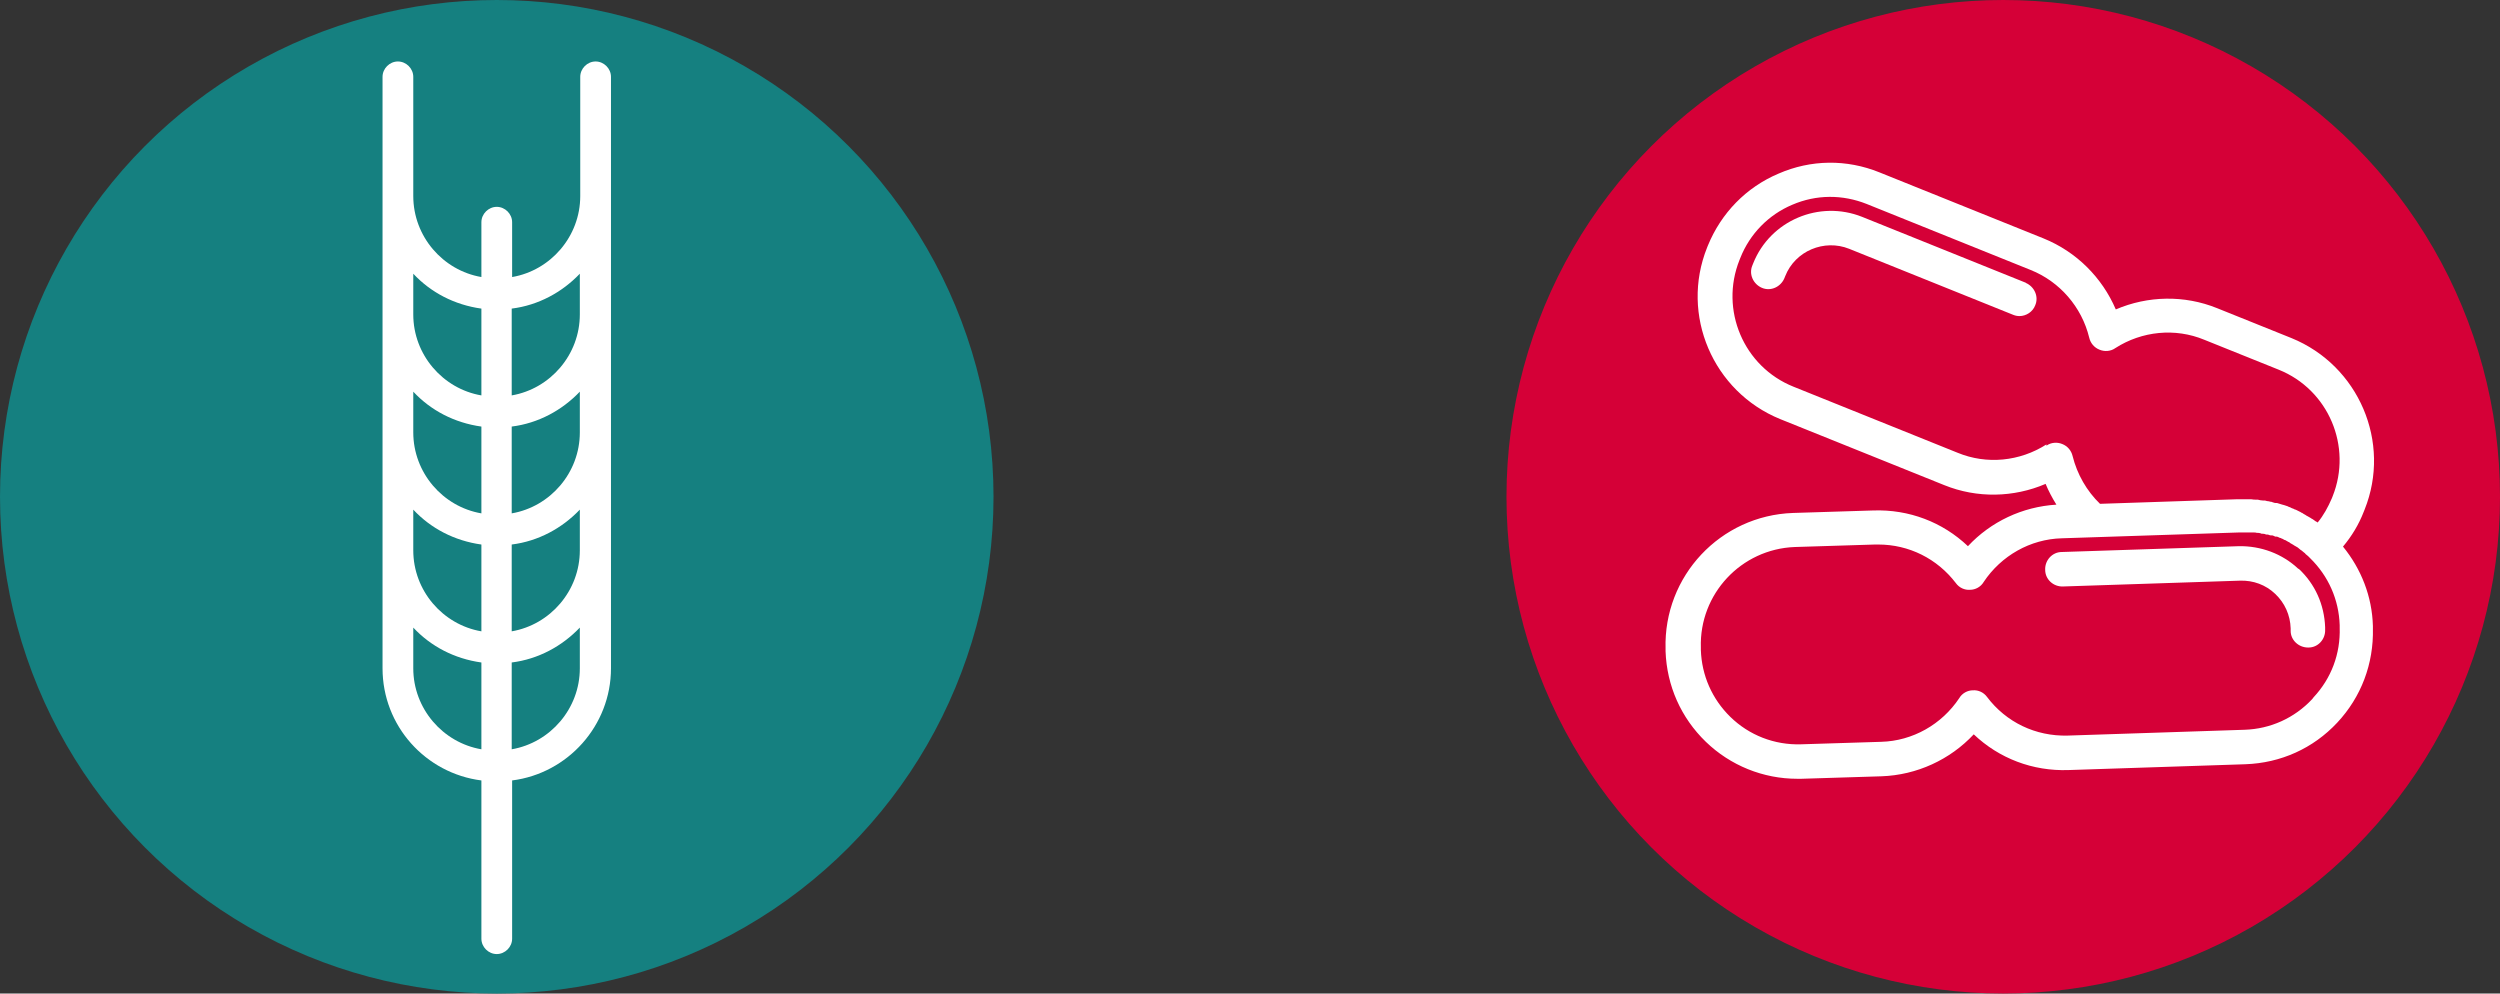 <?xml version="1.0" encoding="UTF-8"?>
<svg xmlns="http://www.w3.org/2000/svg" id="Capa_1" data-name="Capa 1" viewBox="0 0 60.19 23.92">
  <rect x="0" y="0" width="60.19" height="23.92" fill="#333333" stroke="none"/>
  <defs>
    <style>
      .cls-1 {
        fill: #fff;
      }

      .cls-2 {
        fill: #d50037;
      }

      .cls-3 {
        fill: #158080;
      }
    </style>
  </defs>
  <circle class="cls-3" cx="11.96" cy="11.96" r="11.96"></circle>
  <circle class="cls-2" cx="48.23" cy="11.96" r="11.96"></circle>
  <path class="cls-1" d="M14.34,1.48c-.2,0-.37,.17-.37,.37v2.87c0,.97-.71,1.79-1.64,1.95v-1.32c0-.2-.17-.37-.37-.37s-.37,.17-.37,.37v1.32c-.93-.16-1.64-.98-1.64-1.95V1.85c0-.2-.17-.37-.37-.37s-.37,.17-.37,.37v14.24c0,1.39,1.04,2.53,2.38,2.7v3.81c0,.2,.17,.37,.37,.37s.37-.17,.37-.37v-3.81c1.34-.17,2.38-1.32,2.38-2.7V1.85c0-.2-.17-.37-.37-.37Zm-2.75,5.95v2.09c-.93-.16-1.64-.98-1.64-1.95v-.98c.42,.45,.99,.75,1.64,.84Zm0,2.84v2.09c-.93-.16-1.64-.98-1.64-1.95v-.98c.42,.45,.99,.75,1.64,.84Zm0,2.84v2.09c-.93-.16-1.64-.98-1.64-1.95v-.98c.42,.45,.99,.75,1.64,.84Zm-1.64,2.98v-.98c.42,.45,.99,.75,1.64,.84v2.09c-.93-.16-1.64-.98-1.64-1.95Zm4.01,0c0,.97-.71,1.79-1.64,1.95v-2.09c.64-.08,1.21-.39,1.64-.84v.98Zm0-2.87v.03c0,.97-.71,1.79-1.64,1.95v-2.09c.64-.08,1.21-.39,1.64-.84v.95Zm0-2.84v.03c0,.97-.71,1.79-1.64,1.95v-2.09c.64-.08,1.21-.39,1.64-.84v.95Zm0-2.84v.03c0,.97-.71,1.79-1.64,1.95v-2.09c.64-.08,1.21-.39,1.64-.84v.95Z"></path>
  <g>
    <path class="cls-1" d="M57.13,15.07c-.02-.71-.28-1.37-.72-1.91,.21-.25,.38-.53,.5-.84l.02-.05c.65-1.62-.14-3.47-1.76-4.13l-1.79-.72c-.79-.32-1.67-.3-2.44,.03-.33-.77-.95-1.39-1.74-1.71l-3.95-1.59c-.79-.32-1.65-.31-2.43,.03-.78,.33-1.38,.95-1.7,1.73l-.02,.05c-.65,1.62,.14,3.47,1.76,4.13l3.95,1.59c.79,.32,1.67,.3,2.44-.03,.07,.17,.16,.34,.26,.5-.82,.05-1.58,.41-2.13,1-.61-.58-1.42-.89-2.28-.86l-1.93,.06c-1.75,.06-3.12,1.52-3.07,3.27v.06c.03,.83,.37,1.6,.97,2.18,.59,.57,1.38,.89,2.2,.89,.03,0,.07,0,.1,0l1.93-.06c.85-.03,1.65-.4,2.22-1.01,.61,.58,1.42,.89,2.28,.86l4.26-.14c.85-.03,1.63-.38,2.21-1,.58-.62,.88-1.42,.86-2.27v-.06Zm-7.86-4.37c-.64,.41-1.44,.49-2.14,.2l-3.95-1.59c-1.2-.48-1.78-1.85-1.3-3.05l.02-.05c.23-.58,.68-1.04,1.25-1.28,.58-.25,1.21-.25,1.79-.02l3.95,1.59c.7,.28,1.23,.89,1.41,1.63,.03,.13,.12,.24,.25,.29,.12,.05,.27,.04,.38-.04,.64-.41,1.44-.49,2.14-.2l1.79,.72c1.2,.48,1.78,1.85,1.3,3.05l-.02,.05c-.09,.21-.2,.41-.34,.58-.01-.01-.03-.02-.05-.03-.02-.02-.05-.03-.07-.05-.02-.01-.04-.02-.05-.03-.02-.01-.05-.03-.07-.04-.02-.01-.04-.02-.05-.03-.03-.02-.06-.03-.08-.05-.01,0-.03-.01-.04-.02-.04-.02-.08-.04-.12-.06-.02,0-.03-.01-.05-.02-.03-.01-.06-.02-.09-.04-.02,0-.03-.01-.05-.02-.03-.01-.06-.02-.09-.03-.01,0-.03-.01-.04-.01-.04-.01-.09-.03-.13-.04,0,0-.02,0-.03,0-.04,0-.07-.02-.11-.03-.02,0-.03,0-.05-.01-.03,0-.07-.01-.1-.02-.02,0-.03,0-.05,0-.04,0-.08-.01-.12-.02,0,0-.01,0-.02,0-.05,0-.1,0-.14-.01-.01,0-.03,0-.04,0-.04,0-.07,0-.11,0-.02,0-.03,0-.05,0-.01,0-.02,0-.04,0-.03,0-.07,0-.1,0l-3.3,.11c-.32-.31-.55-.71-.66-1.15-.03-.13-.12-.24-.25-.29-.12-.05-.27-.04-.38,.04Zm6.4,6.13c-.43,.46-1.01,.72-1.63,.74l-4.26,.14c-.77,.02-1.48-.32-1.94-.93-.08-.11-.21-.17-.34-.16-.13,0-.26,.07-.33,.19-.42,.63-1.12,1.03-1.88,1.05l-1.93,.06c-.64,.02-1.25-.22-1.7-.66-.44-.43-.69-1-.71-1.61v-.06c-.04-1.29,.97-2.37,2.26-2.42l1.93-.06s.05,0,.08,0c.74,0,1.42,.34,1.87,.93,.08,.11,.21,.17,.34,.16,.13,0,.26-.07,.33-.19,.42-.63,1.12-1.03,1.88-1.05l4.26-.14s.08,0,.12,0c.02,0,.05,0,.07,0,.02,0,.03,0,.05,0,.03,0,.05,0,.08,0,.01,0,.03,0,.04,0,.03,0,.05,0,.08,.01,.01,0,.02,0,.03,0,.03,0,.06,.01,.08,.02,.01,0,.02,0,.03,0,.03,0,.06,.01,.08,.02,0,0,.02,0,.03,0,.03,0,.05,.02,.08,.02,0,0,.02,0,.03,0,.03,0,.05,.02,.08,.03,0,0,.02,0,.03,0,.03,0,.05,.02,.08,.03,0,0,.02,0,.03,.01,.03,.01,.05,.02,.08,.04,0,0,.02,0,.03,.01,.02,.01,.05,.03,.07,.04,0,0,.02,0,.03,.02,.02,.01,.05,.03,.07,.04,0,0,.02,.01,.03,.02,.02,.01,.05,.03,.07,.04,0,0,.02,.01,.03,.02,.02,.02,.04,.03,.06,.05,0,0,.02,.01,.03,.02,.02,.02,.04,.03,.06,.05,.01,0,.02,.02,.03,.03,.02,.02,.04,.03,.06,.05,.02,.02,.03,.03,.05,.05,.44,.43,.69,1,.71,1.61v.06c.02,.63-.2,1.22-.63,1.68Z"></path>
    <path class="cls-1" d="M55.34,13.7c-.39-.37-.91-.56-1.44-.55l-4.26,.14c-.23,0-.41,.2-.4,.43,0,.23,.2,.41,.43,.4l4.26-.14c.32-.01,.62,.1,.85,.32,.23,.22,.36,.51,.37,.83v.06c0,.22,.19,.4,.42,.4,0,0,0,0,.01,0,.23,0,.41-.2,.4-.43v-.06c-.02-.54-.24-1.04-.64-1.41Z"></path>
    <path class="cls-1" d="M48.78,6.81l-3.95-1.59c-1.03-.41-2.21,.09-2.62,1.12l-.02,.05c-.09,.21,.02,.45,.23,.54,.21,.09,.45-.02,.54-.23l.02-.05c.24-.61,.94-.9,1.54-.66l3.95,1.59c.05,.02,.1,.03,.15,.03,.16,0,.32-.1,.38-.26,.09-.21-.02-.45-.23-.54Z"></path>
  </g>
</svg>
